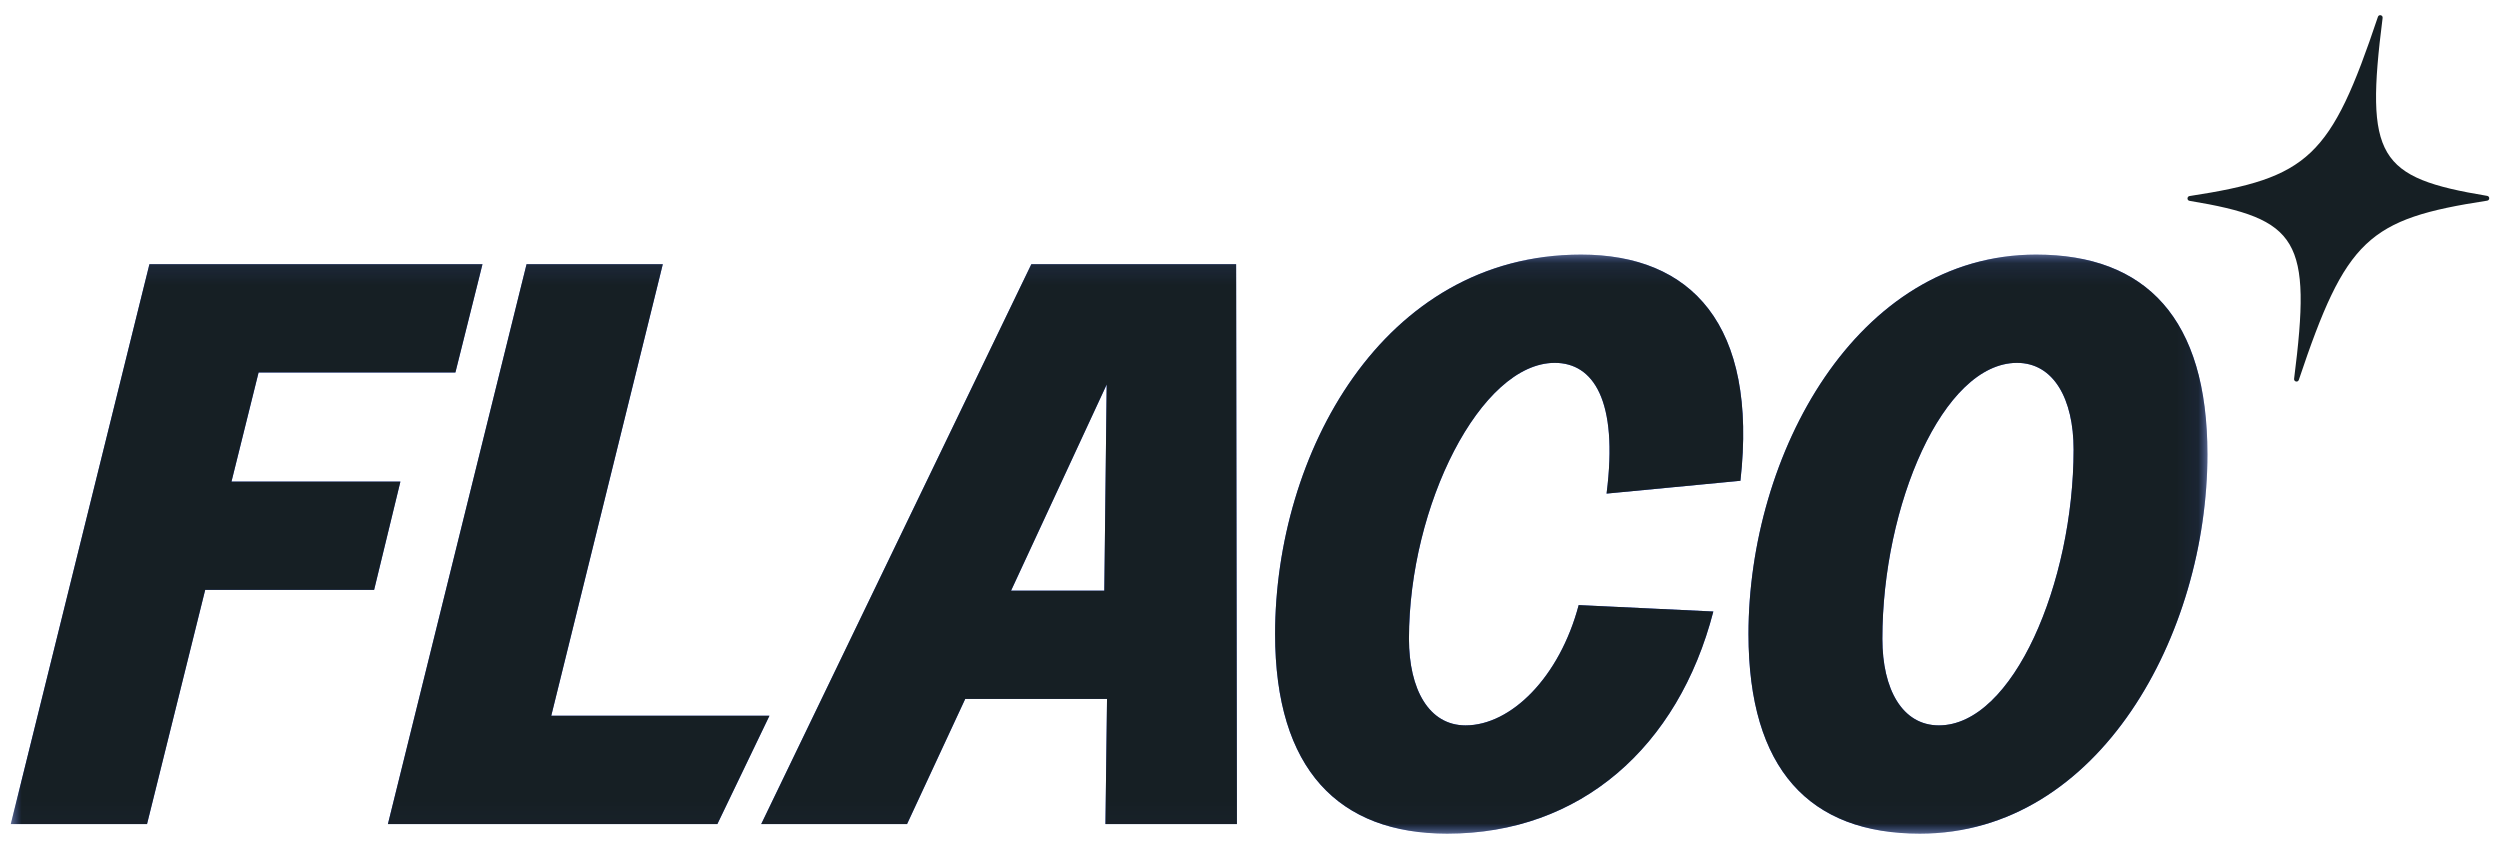 <svg width="116" height="39" xmlns="http://www.w3.org/2000/svg" xmlns:xlink="http://www.w3.org/1999/xlink"><defs><path id="path-1" d="M0 .11h101.926v26.868H0z"/><path id="path-3" d="M0 .11h101.926v26.868H0z"/></defs><g id="DESKTOP" stroke="none" stroke-width="1" fill="none" fill-rule="evenodd"><g id="FLACO-ACCUEIL-3" transform="translate(-662 -971)"><g id="Group-14" transform="translate(0 963)"><g id="Group-9" transform="translate(662 8)"><g id="Group-3" transform="translate(.5 11.704)"><mask id="mask-2" fill="#fff"><use xlink:href="#path-1"/></mask><path d="M0 26.532h6.322l2.699-10.867h7.838l1.22-5.024h-7.838l1.257-5.061h9.132L21.887.556H6.433L0 26.532zm17.499 0h15.287l2.416-5.025H25.078L30.254.556h-6.322l-6.433 25.976zm39.394 0L56.856.556h-9.502L34.821 26.532h6.766l2.699-5.806h6.58l-.073 5.806h6.1zm-10.48-10.83l4.437-9.564-.11 9.564h-4.326zm20.238 11.276c6.174 0 10.722-4.019 12.348-10.308l-6.248-.298c-.887 3.35-3.142 5.582-5.25 5.582-1.7 0-2.625-1.674-2.625-4.019 0-6.177 3.328-12.802 6.766-12.802 1.775 0 2.958 1.712 2.403 6.066l6.211-.595C81.07 3.347 77.964.109 72.862.109c-9.243 0-14.197 9.304-14.197 17.603 0 6.29 2.958 9.266 7.986 9.266zm21.928 0c8.356 0 13.347-9.303 13.347-17.603 0-6.289-2.847-9.266-7.949-9.266-8.355 0-13.347 9.304-13.347 17.603 0 6.29 2.847 9.266 7.95 9.266zm.888-5.024c-1.701 0-2.625-1.674-2.625-4.019 0-6.177 2.81-12.802 6.248-12.802 1.7 0 2.625 1.675 2.625 4.02 0 6.177-2.81 12.801-6.248 12.801z" id="Fill-1" fill="#4B6EF6" mask="url(#mask-2)"/></g><path d="M106.665 17.627c-.043.13-.236.085-.219-.05.822-6.47.23-7.416-4.852-8.258-.126-.02-.125-.202.001-.222 5.53-.846 6.55-1.779 8.74-8.316.043-.128.235-.085.218.05-.821 6.472-.229 7.416 4.853 8.258.126.021.125.203-.001.222-5.531.847-6.55 1.78-8.74 8.316z" id="Fill-4" fill="#161F24"/><g id="Group-8" transform="translate(.5 11.704)"><mask id="mask-4" fill="#fff"><use xlink:href="#path-3"/></mask><path d="M0 26.532h6.322l2.699-10.867h7.838l1.22-5.024h-7.838l1.257-5.061h9.132L21.887.556H6.433L0 26.532zm17.499 0h15.287l2.416-5.025H25.078L30.254.556h-6.322l-6.433 25.976zm39.394 0L56.856.556h-9.502L34.821 26.532h6.766l2.699-5.806h6.58l-.073 5.806h6.1zm-10.48-10.83l4.437-9.564-.11 9.564h-4.326zm20.238 11.276c6.174 0 10.722-4.019 12.348-10.308l-6.248-.298c-.887 3.35-3.142 5.582-5.25 5.582-1.7 0-2.625-1.674-2.625-4.019 0-6.177 3.328-12.802 6.766-12.802 1.775 0 2.958 1.712 2.403 6.066l6.211-.595C81.07 3.347 77.964.109 72.862.109c-9.243 0-14.197 9.304-14.197 17.603 0 6.29 2.958 9.266 7.986 9.266zm21.928 0c8.356 0 13.347-9.303 13.347-17.603 0-6.289-2.847-9.266-7.949-9.266-8.355 0-13.347 9.304-13.347 17.603 0 6.29 2.847 9.266 7.95 9.266zm.888-5.024c-1.701 0-2.625-1.674-2.625-4.019 0-6.177 2.81-12.802 6.248-12.802 1.7 0 2.625 1.675 2.625 4.02 0 6.177-2.81 12.801-6.248 12.801z" id="Fill-6" fill="#161F24" mask="url(#mask-4)"/></g></g></g></g></g></svg>